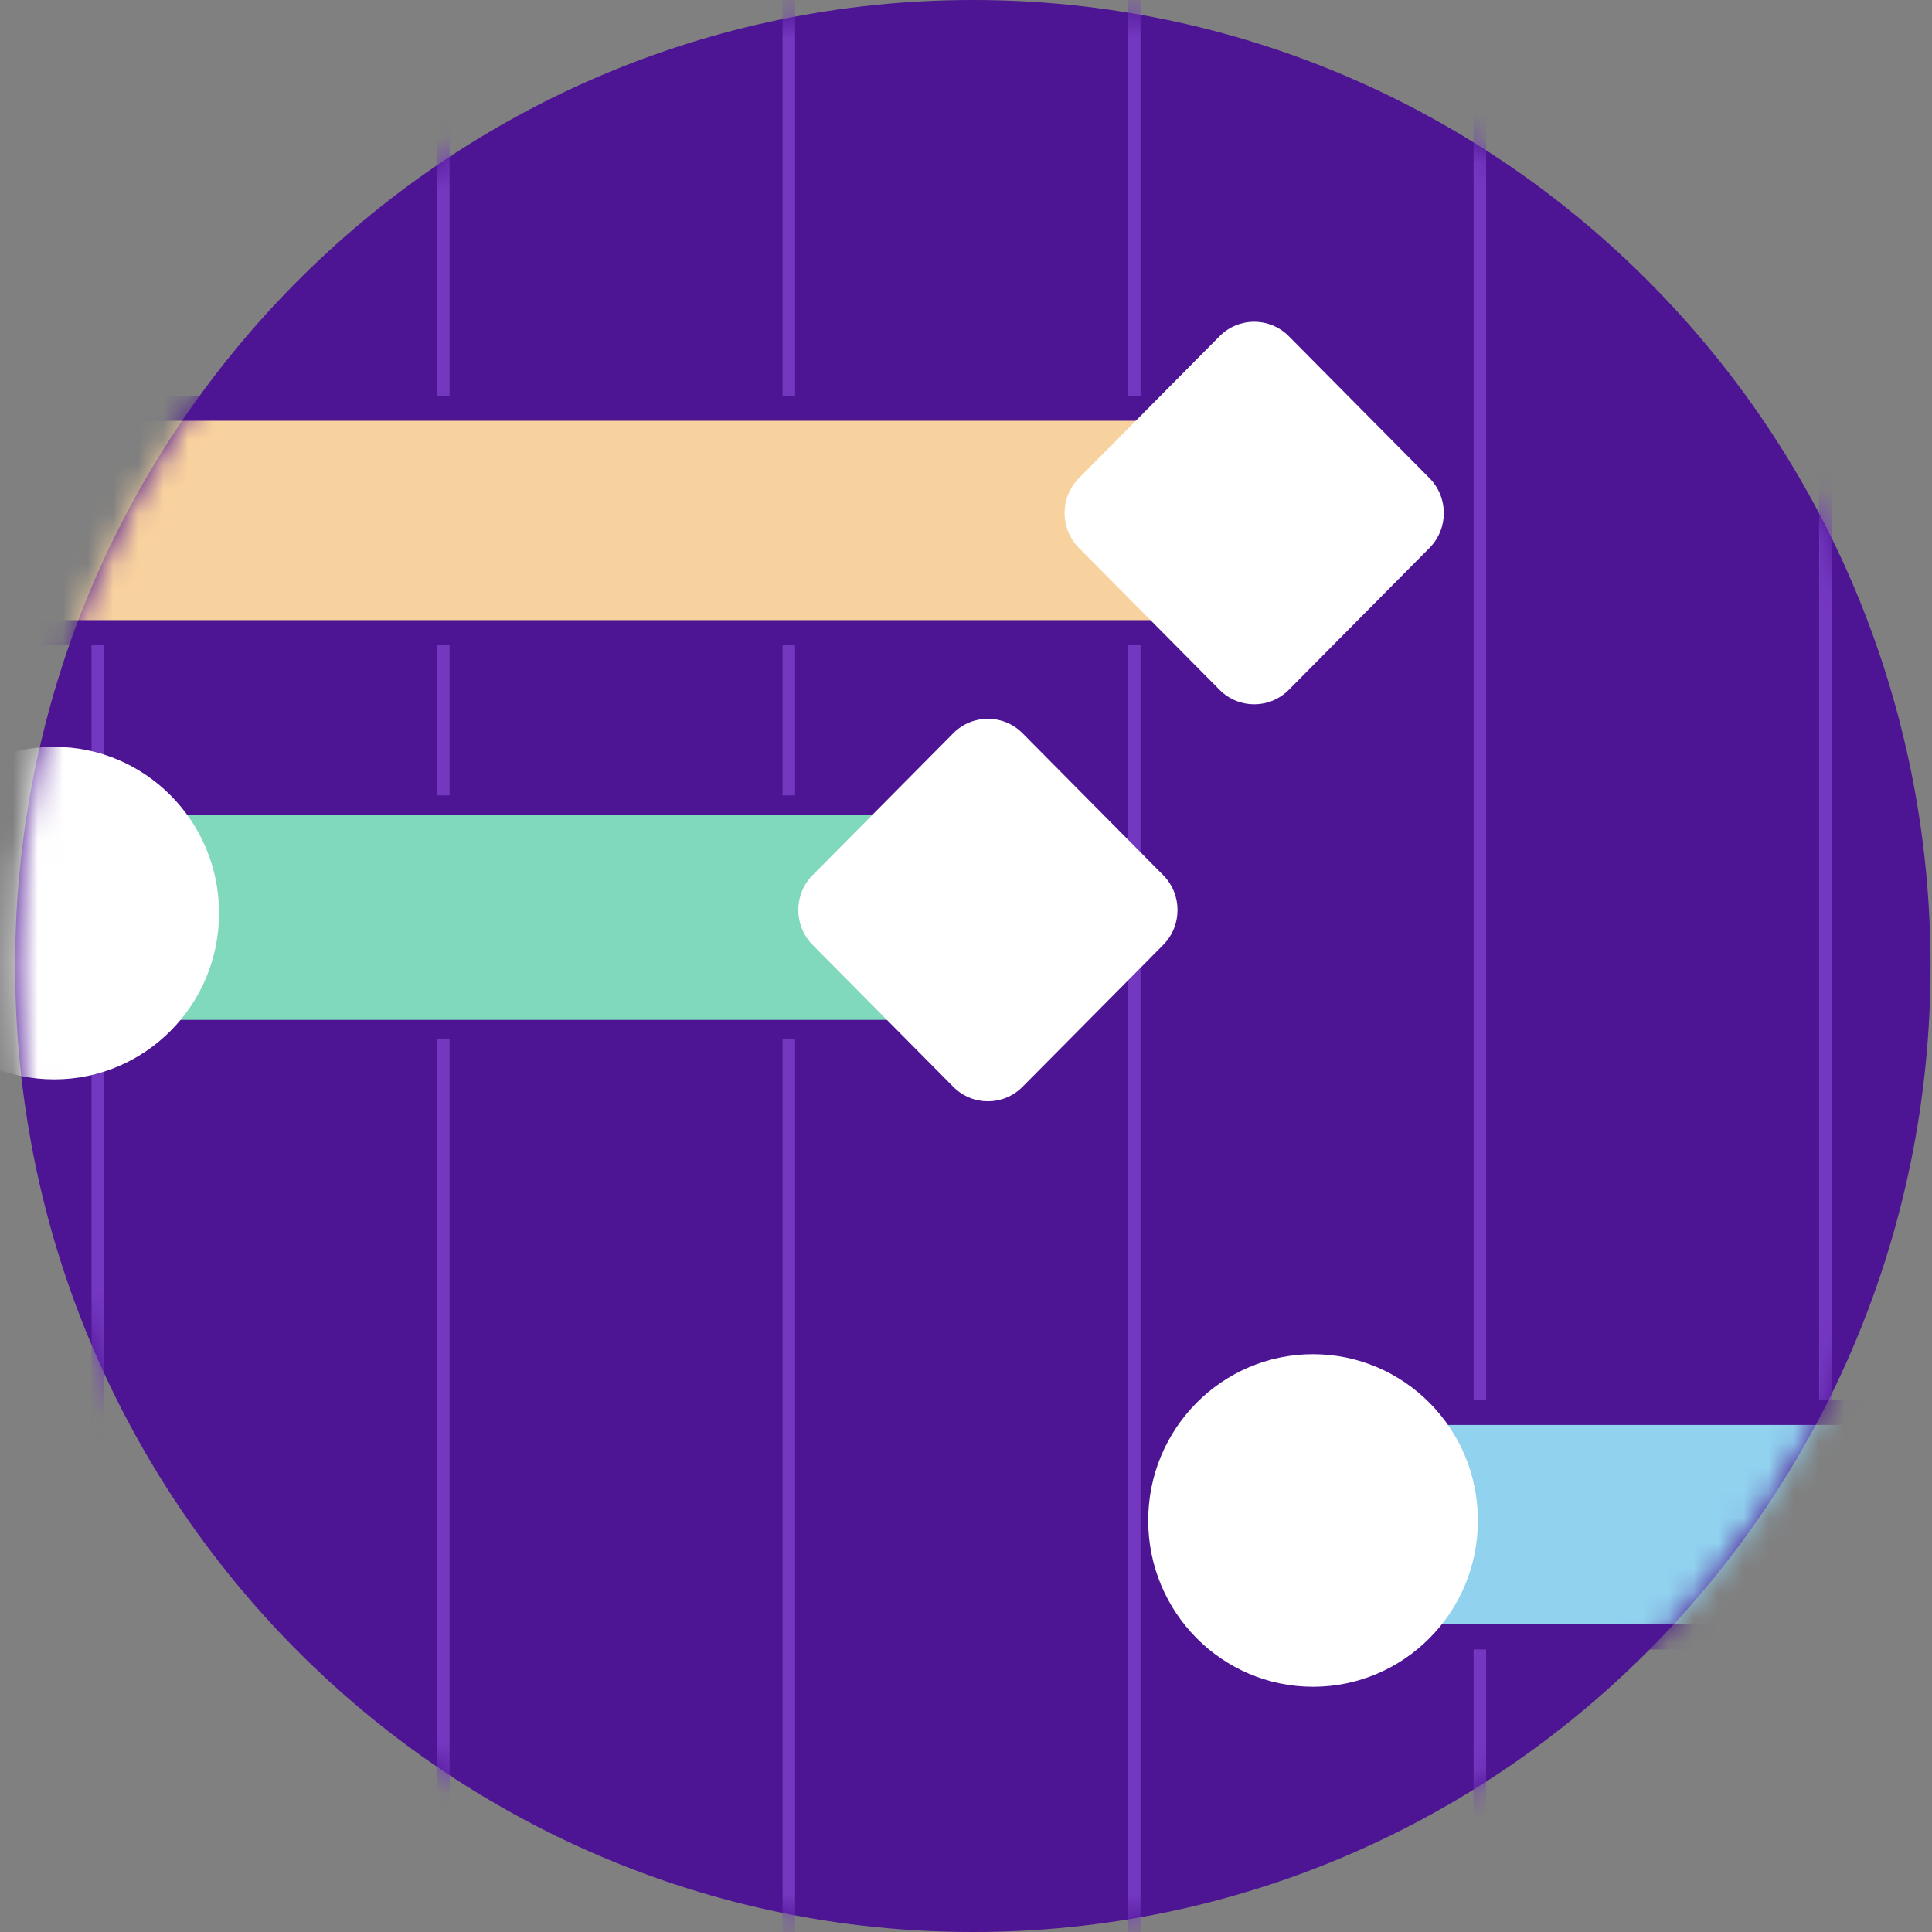 <?xml version="1.0" encoding="UTF-8"?> <svg xmlns="http://www.w3.org/2000/svg" width="77" height="77" viewBox="0 0 77 77" fill="none"><rect x="0" y="0" width="77" height="77" fill="#808080" stroke="none"/><path d="M38.772 77C59.852 77 76.942 59.763 76.942 38.5C76.942 17.237 59.852 0 38.772 0C17.691 0 0.602 17.237 0.602 38.5C0.602 59.763 17.691 77 38.772 77Z" fill="#4D1494"></path><mask id="mask0_5440_955" style="mask-type:luminance" maskUnits="userSpaceOnUse" x="0" y="0" width="77" height="77"><path d="M38.772 77C59.852 77 76.942 59.763 76.942 38.5C76.942 17.237 59.852 0 38.772 0C17.691 0 0.602 17.237 0.602 38.5C0.602 59.763 17.691 77 38.772 77Z" fill="white"></path></mask><g mask="url(#mask0_5440_955)"><path d="M3.898 -4.549V85.856" stroke="#7437C0" stroke-width="0.5" stroke-miterlimit="10"></path><path d="M17.668 -4.549V85.856" stroke="#7437C0" stroke-width="0.5" stroke-miterlimit="10"></path><path d="M31.438 -4.549V85.856" stroke="#7437C0" stroke-width="0.5" stroke-miterlimit="10"></path><path d="M45.207 -4.549V85.856" stroke="#7437C0" stroke-width="0.5" stroke-miterlimit="10"></path><path d="M58.98 -4.549V85.856" stroke="#7437C0" stroke-width="0.5" stroke-miterlimit="10"></path><path d="M72.75 -4.549V85.856" stroke="#7437C0" stroke-width="0.5" stroke-miterlimit="10"></path><path d="M50.909 16.27H-12.621V25.216H50.909V16.27Z" fill="#F8D29E" stroke="#4D1494" stroke-miterlimit="10"></path><path d="M48.607 13.4L43 19.056C42.238 19.825 42.238 21.07 43 21.838L48.607 27.494C49.369 28.262 50.603 28.262 51.365 27.494L56.972 21.838C57.734 21.07 57.734 19.825 56.972 19.056L51.365 13.4C50.603 12.632 49.369 12.632 48.607 13.4Z" fill="white"></path><path d="M116.76 56.292H53.23V65.239H116.76V56.292Z" fill="#91D2EF" stroke="#4D1494" stroke-miterlimit="10"></path><path d="M52.332 67.226C55.96 67.226 58.902 64.259 58.902 60.599C58.902 56.939 55.96 53.972 52.332 53.972C48.703 53.972 45.762 56.939 45.762 60.599C45.762 64.259 48.703 67.226 52.332 67.226Z" fill="white"></path><path d="M40.601 32.085H3.051V41.032H40.601V32.085Z" fill="#80D8BD" stroke="#4D1494" stroke-width="0.77" stroke-miterlimit="10"></path><path d="M2.16 43.019C5.788 43.019 8.73 40.052 8.73 36.392C8.73 32.732 5.788 29.765 2.16 29.765C-1.469 29.765 -4.41 32.732 -4.41 36.392C-4.41 40.052 -1.469 43.019 2.16 43.019Z" fill="white"></path><path d="M37.994 29.223L32.387 34.879C31.625 35.647 31.625 36.892 32.387 37.661L37.994 43.316C38.755 44.084 39.99 44.084 40.752 43.316L46.359 37.661C47.121 36.892 47.121 35.647 46.359 34.879L40.752 29.223C39.99 28.455 38.756 28.455 37.994 29.223Z" fill="white"></path></g></svg> 